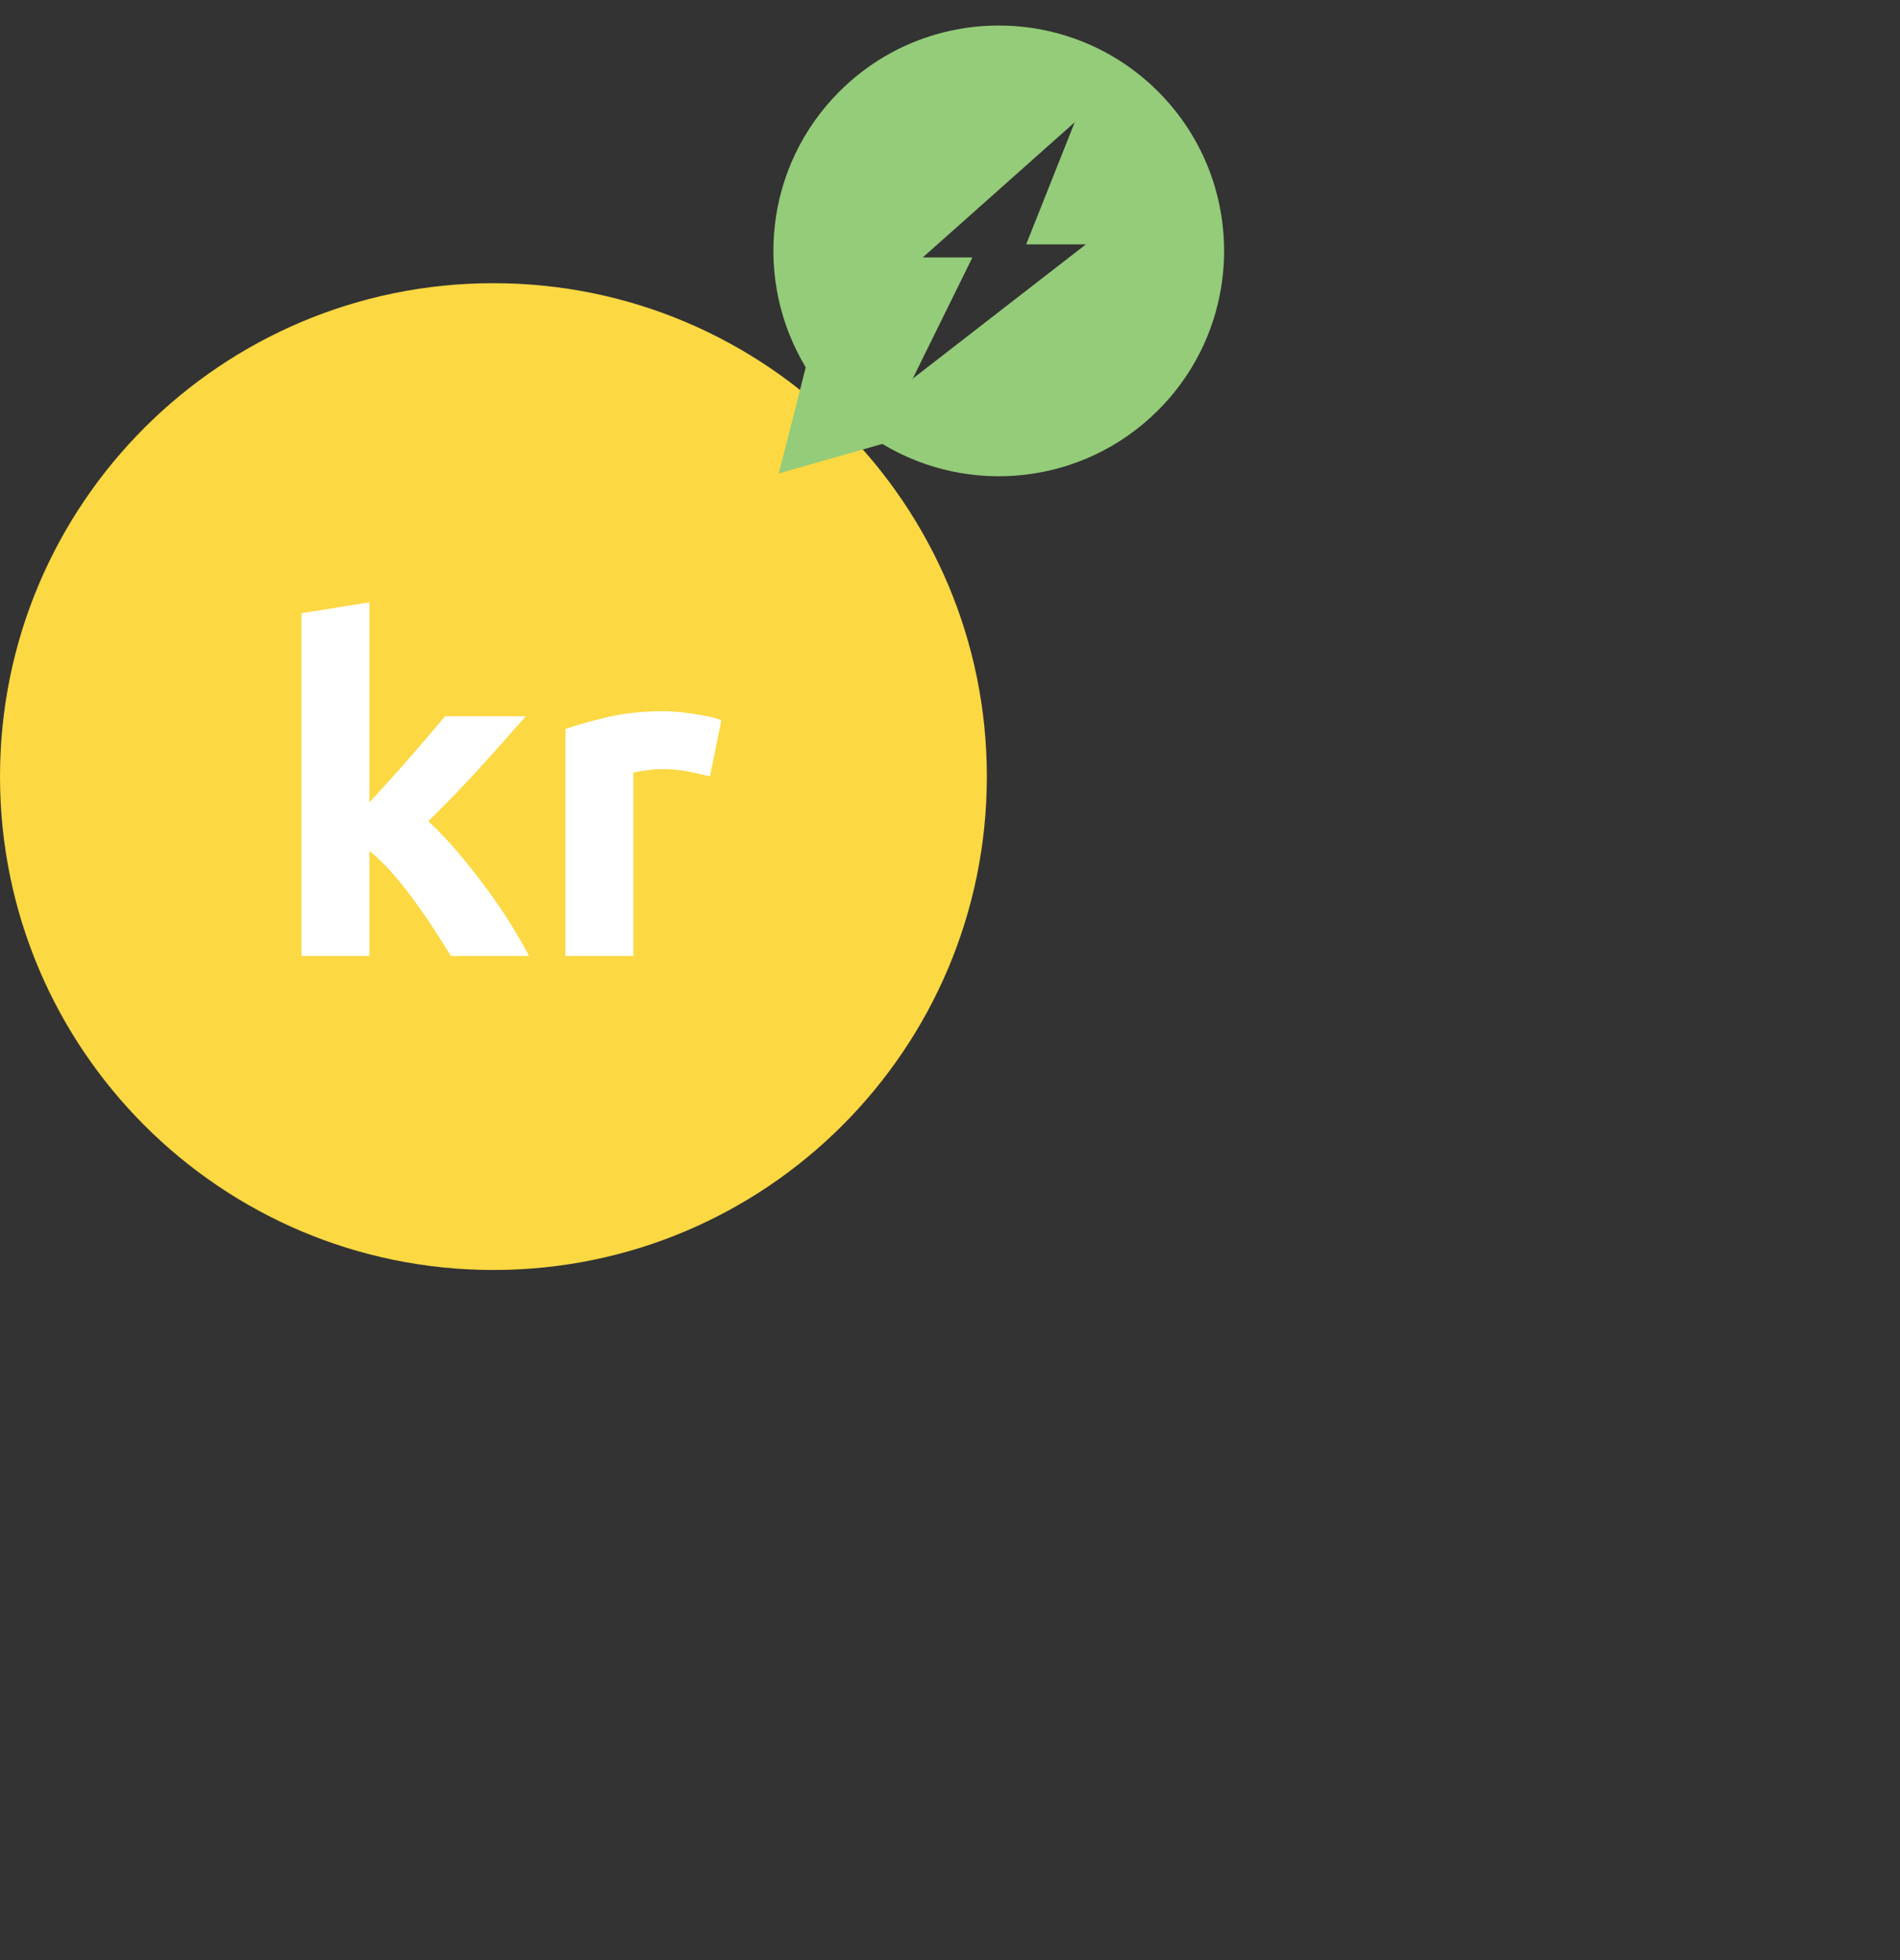 <svg xmlns="http://www.w3.org/2000/svg" width="63" height="65" viewBox="0 0 63 65">
  <rect x="0" y="0" width="63" height="65" fill="#333333" stroke="none"/>
  <g fill="none" fill-rule="evenodd" transform="translate(0 .813)">
    <g transform="translate(0 8.415)">
      <path fill="#FCD842" d="M32.722,16.522 C32.722,25.558 25.396,32.883 16.361,32.883 C7.325,32.883 5.87200817e-05,25.558 5.87200817e-05,16.522 C5.87200817e-05,7.486 7.325,0.162 16.361,0.162 C25.396,0.162 32.722,7.486 32.722,16.522"/>
      <path fill="#FFFFFF" d="M12.25 17.376C12.472 17.135 12.701 16.885 12.937 16.624 13.173 16.364 13.403 16.106 13.624 15.85 13.846 15.595 14.054 15.353 14.251 15.122 14.447 14.892 14.615 14.691 14.757 14.521L17.434 14.521C16.9 15.134 16.378 15.72 15.87 16.277 15.361 16.836 14.804 17.411 14.2 18.004 14.502 18.277 14.814 18.603 15.137 18.981 15.459 19.36 15.772 19.751 16.074 20.154 16.376 20.558 16.653 20.962 16.905 21.366 17.157 21.769 17.369 22.137 17.54 22.471L14.951 22.471C14.789 22.208 14.606 21.918 14.4 21.599 14.194 21.281 13.975 20.963 13.743 20.645 13.512 20.327 13.268 20.021 13.012 19.728 12.755 19.436 12.501 19.188 12.25 18.986L12.25 22.471 9.998 22.471 9.998 11.105 12.25 10.742 12.25 17.376zM23.54 16.516C23.338 16.465 23.102 16.413 22.829 16.357 22.558 16.302 22.265 16.274 21.953 16.274 21.812 16.274 21.643 16.286 21.447 16.312 21.25 16.337 21.101 16.364 21.001 16.395L21.001 22.471 18.749 22.471 18.749 14.944C19.152 14.803 19.628 14.669 20.177 14.544 20.726 14.418 21.339 14.354 22.013 14.354 22.134 14.354 22.28 14.362 22.451 14.377 22.623 14.392 22.794 14.413 22.965 14.438 23.137 14.463 23.308 14.493 23.479 14.528 23.65 14.563 23.797 14.606 23.918 14.657L23.54 16.516z"/>
    </g>
    <path fill="#94CC79" d="M29.257,13.907 C32.13,15.643 35.919,15.271 38.4,12.791 C41.318,9.873 41.318,5.141 38.4,2.223 C35.481,-0.696 30.75,-0.696 27.832,2.223 C25.351,4.703 24.981,8.493 26.717,11.367 L25.825,14.884 L29.257,13.907 Z M32.243,7.723 L30.597,7.723 L35.636,3.24 L34.026,7.29 L36.007,7.29 L30.225,11.772 L30.249,11.772 L32.243,7.723 Z" style="mix-blend-mode:multiply"/>
  </g>
</svg>
